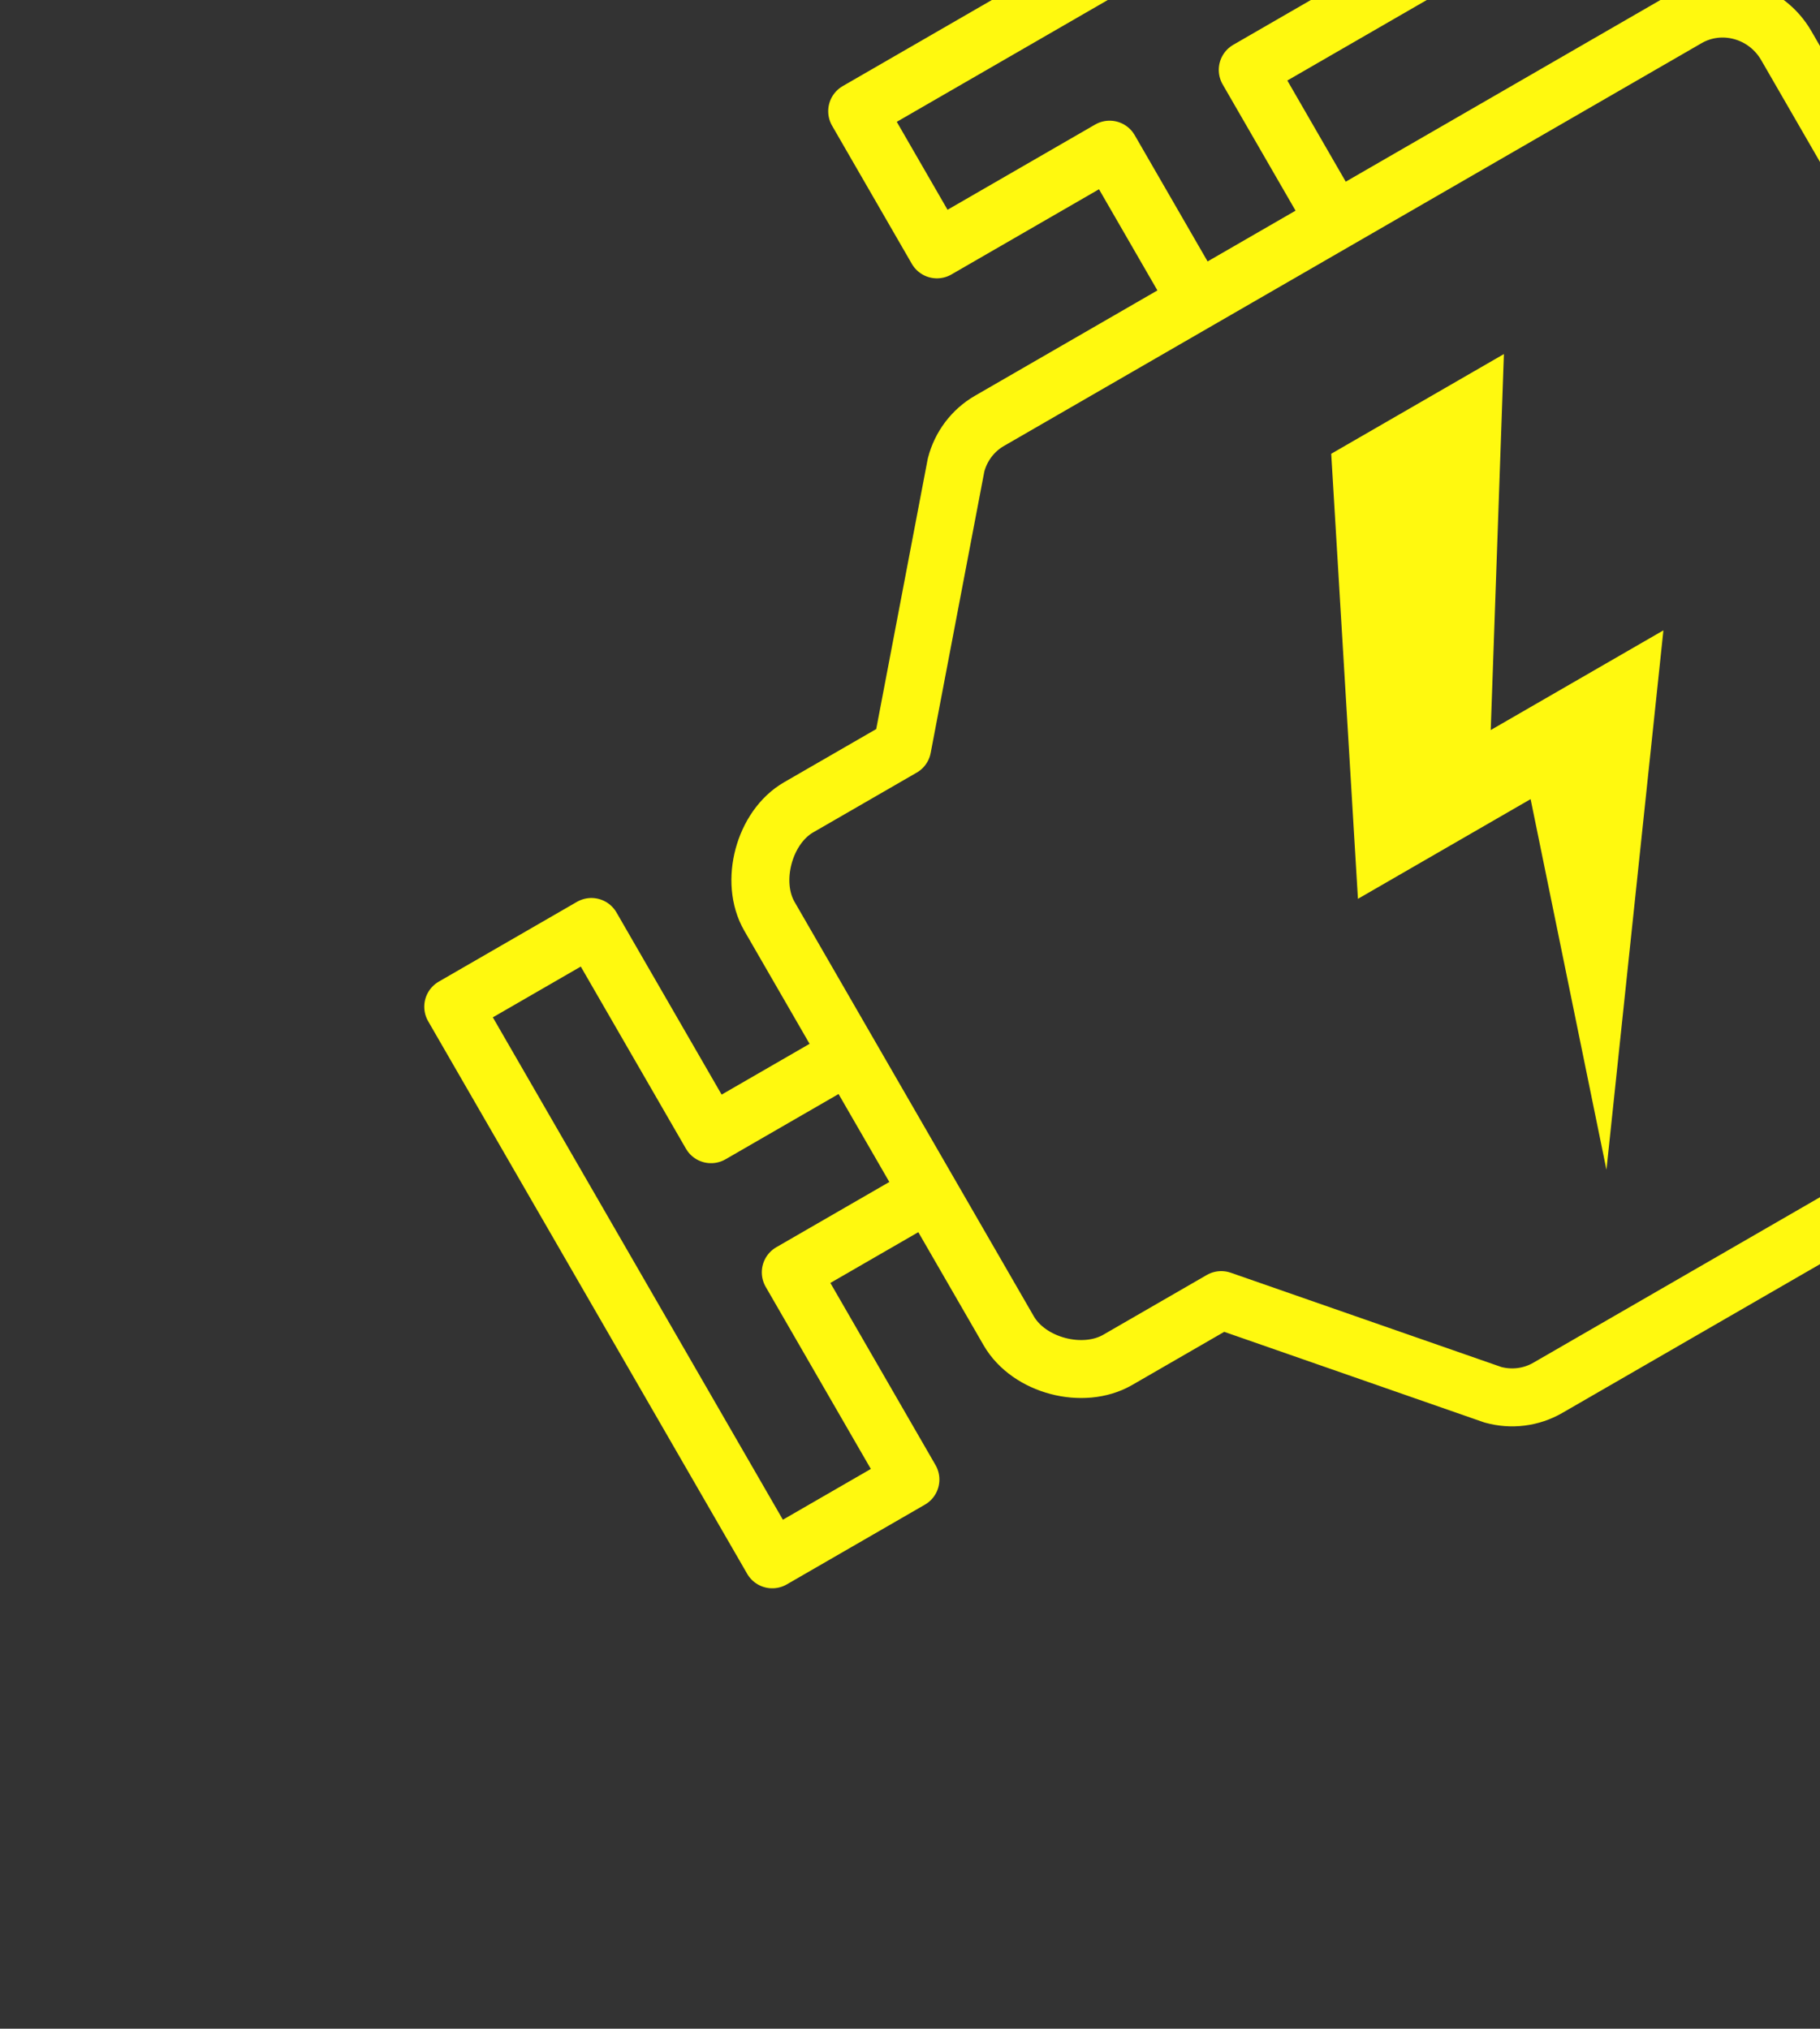 <?xml version="1.0" encoding="UTF-8"?> <svg xmlns="http://www.w3.org/2000/svg" width="157" height="175" viewBox="0 0 157 175" fill="none"><rect x="0" y="0" width="157" height="175" fill="#333333" stroke="none"/> <path d="M114.516 17.947L107.636 6.03L122.531 -2.57L115.651 -14.486L73.944 9.594L80.823 21.51L95.719 12.91L102.599 24.827" stroke="#FFF90F" stroke-width="5" stroke-miterlimit="10" stroke-linejoin="round"></path> <path d="M73.252 90.957L61.336 97.837L51.016 79.962L39.099 86.842L66.619 134.508L78.536 127.628L68.216 109.753L80.132 102.873" stroke="#FFF90F" stroke-width="5" stroke-miterlimit="10" stroke-linejoin="round"></path> <path d="M168.461 8.183L177.061 23.078L168.123 28.238L154.093 3.938C152.344 0.908 148.507 -0.158 145.534 1.559L85.353 36.304C83.926 37.128 82.885 38.504 82.472 40.12L77.828 64.482L68.89 69.642C65.911 71.362 64.652 76.061 66.372 79.04L87.012 114.79C88.763 117.822 93.437 119.024 96.41 117.308L105.348 112.148L128.778 120.312C130.382 120.757 132.086 120.544 133.513 119.72L171.809 97.609C173.236 96.785 174.273 95.416 174.69 93.805L183.705 58.88C184.126 57.263 183.884 55.544 183.043 54.087L178.44 46.115L187.378 40.955L195.978 55.85L207.894 48.97L180.374 1.304L168.461 8.183Z" stroke="#FFF90F" stroke-width="5" stroke-miterlimit="10" stroke-linecap="round" stroke-linejoin="round"></path> <path d="M143.492 54.375L138.579 100.906L132.036 68.933L117.141 77.534L114.836 39.142L129.732 30.542L128.596 62.975L143.492 54.375Z" fill="#FFF90F"></path> </svg> 